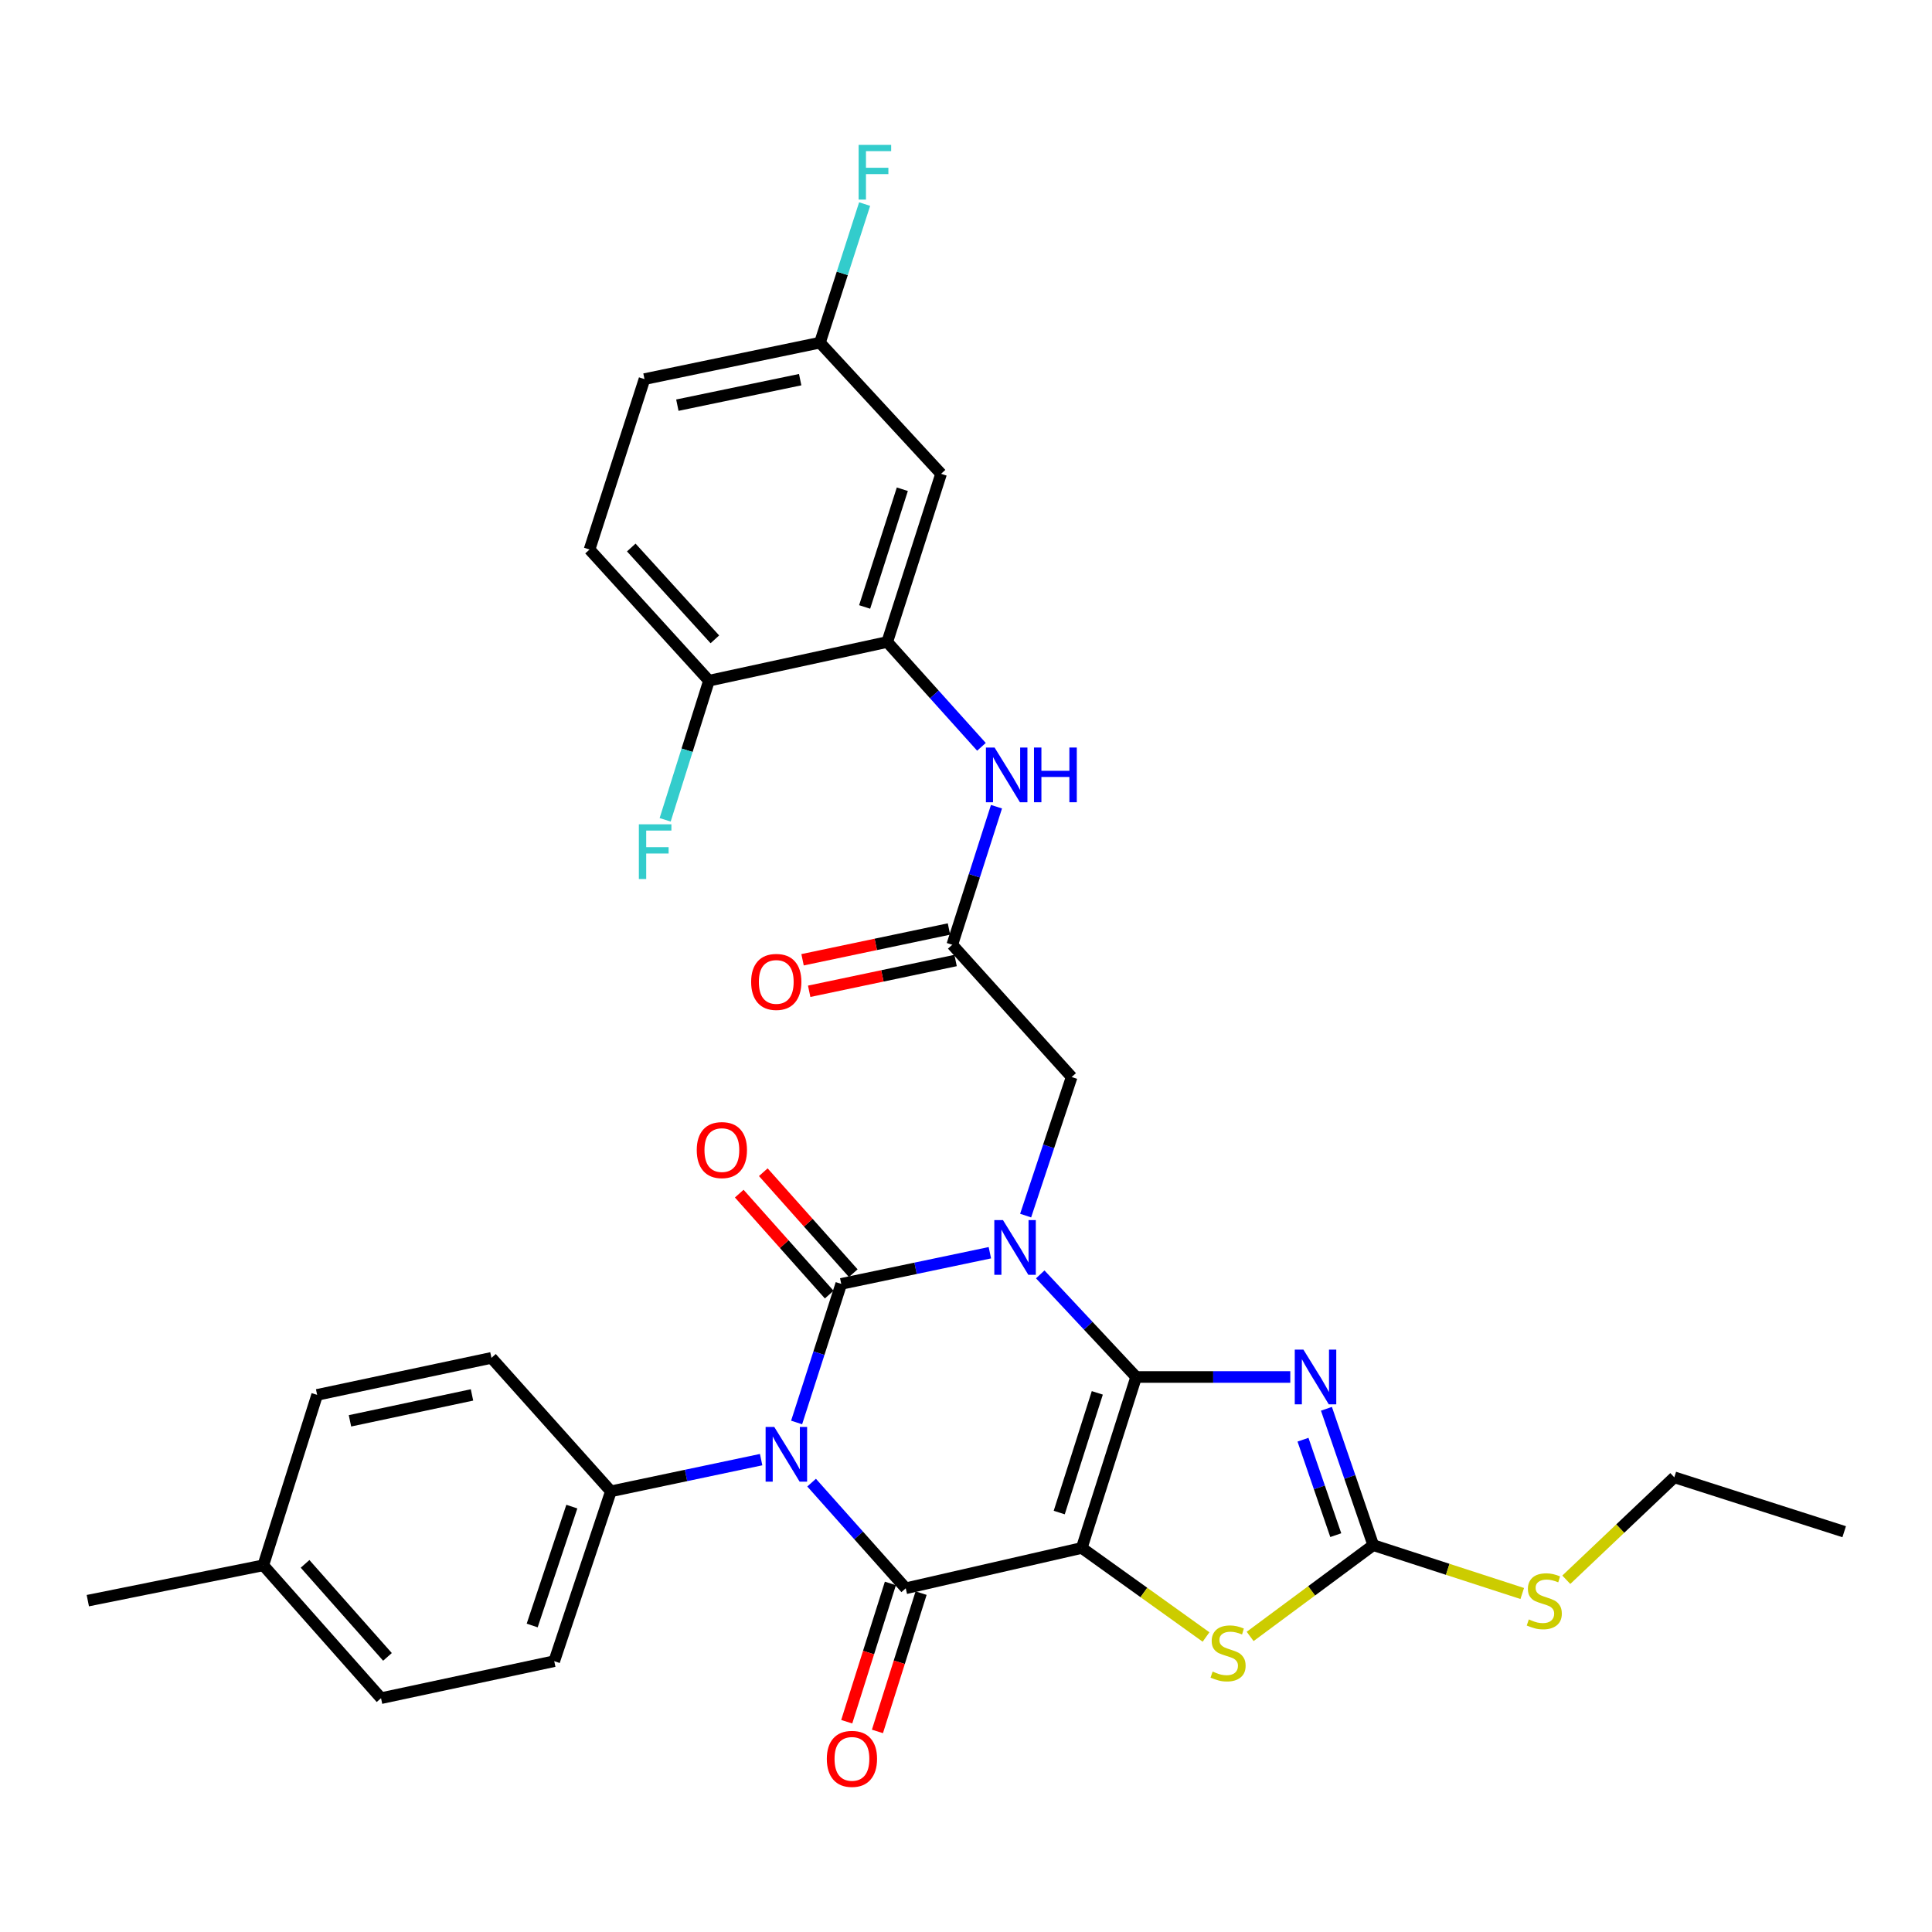 <?xml version='1.0' encoding='iso-8859-1'?>
<svg version='1.1' baseProfile='full'
              xmlns='http://www.w3.org/2000/svg'
                      xmlns:rdkit='http://www.rdkit.org/xml'
                      xmlns:xlink='http://www.w3.org/1999/xlink'
                  xml:space='preserve'
width='1000px' height='1000px' viewBox='0 0 1000 1000'>
<!-- END OF HEADER -->
<rect style='opacity:1.0;fill:#FFFFFF;stroke:none' width='1000' height='1000' x='0' y='0'> </rect>
<path class='bond-0' d='M 588.07,712.725 L 563.249,686.172' style='fill:none;fill-rule:evenodd;stroke:#000000;stroke-width:6px;stroke-linecap:butt;stroke-linejoin:miter;stroke-opacity:1' />
<path class='bond-0' d='M 563.249,686.172 L 538.428,659.62' style='fill:none;fill-rule:evenodd;stroke:#0000FF;stroke-width:6px;stroke-linecap:butt;stroke-linejoin:miter;stroke-opacity:1' />
<path class='bond-1' d='M 588.07,712.725 L 559.917,801.22' style='fill:none;fill-rule:evenodd;stroke:#000000;stroke-width:6px;stroke-linecap:butt;stroke-linejoin:miter;stroke-opacity:1' />
<path class='bond-1' d='M 567.962,720.946 L 548.255,782.893' style='fill:none;fill-rule:evenodd;stroke:#000000;stroke-width:6px;stroke-linecap:butt;stroke-linejoin:miter;stroke-opacity:1' />
<path class='bond-5' d='M 588.07,712.725 L 627.959,712.725' style='fill:none;fill-rule:evenodd;stroke:#000000;stroke-width:6px;stroke-linecap:butt;stroke-linejoin:miter;stroke-opacity:1' />
<path class='bond-5' d='M 627.959,712.725 L 667.848,712.725' style='fill:none;fill-rule:evenodd;stroke:#0000FF;stroke-width:6px;stroke-linecap:butt;stroke-linejoin:miter;stroke-opacity:1' />
<path class='bond-2' d='M 512.355,648.41 L 473.89,656.476' style='fill:none;fill-rule:evenodd;stroke:#0000FF;stroke-width:6px;stroke-linecap:butt;stroke-linejoin:miter;stroke-opacity:1' />
<path class='bond-2' d='M 473.89,656.476 L 435.425,664.541' style='fill:none;fill-rule:evenodd;stroke:#000000;stroke-width:6px;stroke-linecap:butt;stroke-linejoin:miter;stroke-opacity:1' />
<path class='bond-8' d='M 530.867,629.193 L 542.776,593.331' style='fill:none;fill-rule:evenodd;stroke:#0000FF;stroke-width:6px;stroke-linecap:butt;stroke-linejoin:miter;stroke-opacity:1' />
<path class='bond-8' d='M 542.776,593.331 L 554.685,557.468' style='fill:none;fill-rule:evenodd;stroke:#000000;stroke-width:6px;stroke-linecap:butt;stroke-linejoin:miter;stroke-opacity:1' />
<path class='bond-4' d='M 559.917,801.22 L 468.81,822.094' style='fill:none;fill-rule:evenodd;stroke:#000000;stroke-width:6px;stroke-linecap:butt;stroke-linejoin:miter;stroke-opacity:1' />
<path class='bond-6' d='M 559.917,801.22 L 592.08,824.263' style='fill:none;fill-rule:evenodd;stroke:#000000;stroke-width:6px;stroke-linecap:butt;stroke-linejoin:miter;stroke-opacity:1' />
<path class='bond-6' d='M 592.08,824.263 L 624.242,847.305' style='fill:none;fill-rule:evenodd;stroke:#CCCC00;stroke-width:6px;stroke-linecap:butt;stroke-linejoin:miter;stroke-opacity:1' />
<path class='bond-13' d='M 441.648,658.996 L 418.364,632.865' style='fill:none;fill-rule:evenodd;stroke:#000000;stroke-width:6px;stroke-linecap:butt;stroke-linejoin:miter;stroke-opacity:1' />
<path class='bond-13' d='M 418.364,632.865 L 395.08,606.734' style='fill:none;fill-rule:evenodd;stroke:#FF0000;stroke-width:6px;stroke-linecap:butt;stroke-linejoin:miter;stroke-opacity:1' />
<path class='bond-13' d='M 429.202,670.086 L 405.918,643.954' style='fill:none;fill-rule:evenodd;stroke:#000000;stroke-width:6px;stroke-linecap:butt;stroke-linejoin:miter;stroke-opacity:1' />
<path class='bond-13' d='M 405.918,643.954 L 382.635,617.823' style='fill:none;fill-rule:evenodd;stroke:#FF0000;stroke-width:6px;stroke-linecap:butt;stroke-linejoin:miter;stroke-opacity:1' />
<path class='bond-33' d='M 435.425,664.541 L 423.876,700.407' style='fill:none;fill-rule:evenodd;stroke:#000000;stroke-width:6px;stroke-linecap:butt;stroke-linejoin:miter;stroke-opacity:1' />
<path class='bond-33' d='M 423.876,700.407 L 412.327,736.273' style='fill:none;fill-rule:evenodd;stroke:#0000FF;stroke-width:6px;stroke-linecap:butt;stroke-linejoin:miter;stroke-opacity:1' />
<path class='bond-3' d='M 420.084,767.409 L 444.447,794.752' style='fill:none;fill-rule:evenodd;stroke:#0000FF;stroke-width:6px;stroke-linecap:butt;stroke-linejoin:miter;stroke-opacity:1' />
<path class='bond-3' d='M 444.447,794.752 L 468.81,822.094' style='fill:none;fill-rule:evenodd;stroke:#000000;stroke-width:6px;stroke-linecap:butt;stroke-linejoin:miter;stroke-opacity:1' />
<path class='bond-11' d='M 393.961,755.503 L 355.077,763.702' style='fill:none;fill-rule:evenodd;stroke:#0000FF;stroke-width:6px;stroke-linecap:butt;stroke-linejoin:miter;stroke-opacity:1' />
<path class='bond-11' d='M 355.077,763.702 L 316.193,771.901' style='fill:none;fill-rule:evenodd;stroke:#000000;stroke-width:6px;stroke-linecap:butt;stroke-linejoin:miter;stroke-opacity:1' />
<path class='bond-14' d='M 460.862,819.585 L 449.564,855.373' style='fill:none;fill-rule:evenodd;stroke:#000000;stroke-width:6px;stroke-linecap:butt;stroke-linejoin:miter;stroke-opacity:1' />
<path class='bond-14' d='M 449.564,855.373 L 438.265,891.161' style='fill:none;fill-rule:evenodd;stroke:#FF0000;stroke-width:6px;stroke-linecap:butt;stroke-linejoin:miter;stroke-opacity:1' />
<path class='bond-14' d='M 476.758,824.603 L 465.46,860.391' style='fill:none;fill-rule:evenodd;stroke:#000000;stroke-width:6px;stroke-linecap:butt;stroke-linejoin:miter;stroke-opacity:1' />
<path class='bond-14' d='M 465.46,860.391 L 454.162,896.179' style='fill:none;fill-rule:evenodd;stroke:#FF0000;stroke-width:6px;stroke-linecap:butt;stroke-linejoin:miter;stroke-opacity:1' />
<path class='bond-7' d='M 686.56,729.185 L 698.677,764.476' style='fill:none;fill-rule:evenodd;stroke:#0000FF;stroke-width:6px;stroke-linecap:butt;stroke-linejoin:miter;stroke-opacity:1' />
<path class='bond-7' d='M 698.677,764.476 L 710.793,799.766' style='fill:none;fill-rule:evenodd;stroke:#000000;stroke-width:6px;stroke-linecap:butt;stroke-linejoin:miter;stroke-opacity:1' />
<path class='bond-7' d='M 674.429,745.185 L 682.911,769.889' style='fill:none;fill-rule:evenodd;stroke:#0000FF;stroke-width:6px;stroke-linecap:butt;stroke-linejoin:miter;stroke-opacity:1' />
<path class='bond-7' d='M 682.911,769.889 L 691.392,794.592' style='fill:none;fill-rule:evenodd;stroke:#000000;stroke-width:6px;stroke-linecap:butt;stroke-linejoin:miter;stroke-opacity:1' />
<path class='bond-32' d='M 647.07,847.013 L 678.932,823.39' style='fill:none;fill-rule:evenodd;stroke:#CCCC00;stroke-width:6px;stroke-linecap:butt;stroke-linejoin:miter;stroke-opacity:1' />
<path class='bond-32' d='M 678.932,823.39 L 710.793,799.766' style='fill:none;fill-rule:evenodd;stroke:#000000;stroke-width:6px;stroke-linecap:butt;stroke-linejoin:miter;stroke-opacity:1' />
<path class='bond-18' d='M 710.793,799.766 L 749.352,812.279' style='fill:none;fill-rule:evenodd;stroke:#000000;stroke-width:6px;stroke-linecap:butt;stroke-linejoin:miter;stroke-opacity:1' />
<path class='bond-18' d='M 749.352,812.279 L 787.91,824.792' style='fill:none;fill-rule:evenodd;stroke:#CCCC00;stroke-width:6px;stroke-linecap:butt;stroke-linejoin:miter;stroke-opacity:1' />
<path class='bond-10' d='M 554.685,557.468 L 492.897,489.003' style='fill:none;fill-rule:evenodd;stroke:#000000;stroke-width:6px;stroke-linecap:butt;stroke-linejoin:miter;stroke-opacity:1' />
<path class='bond-9' d='M 459.234,332.302 L 483.616,359.431' style='fill:none;fill-rule:evenodd;stroke:#000000;stroke-width:6px;stroke-linecap:butt;stroke-linejoin:miter;stroke-opacity:1' />
<path class='bond-9' d='M 483.616,359.431 L 507.998,386.559' style='fill:none;fill-rule:evenodd;stroke:#0000FF;stroke-width:6px;stroke-linecap:butt;stroke-linejoin:miter;stroke-opacity:1' />
<path class='bond-15' d='M 459.234,332.302 L 487.1,245.251' style='fill:none;fill-rule:evenodd;stroke:#000000;stroke-width:6px;stroke-linecap:butt;stroke-linejoin:miter;stroke-opacity:1' />
<path class='bond-15' d='M 447.538,314.163 L 467.044,253.227' style='fill:none;fill-rule:evenodd;stroke:#000000;stroke-width:6px;stroke-linecap:butt;stroke-linejoin:miter;stroke-opacity:1' />
<path class='bond-16' d='M 459.234,332.302 L 366.96,352.324' style='fill:none;fill-rule:evenodd;stroke:#000000;stroke-width:6px;stroke-linecap:butt;stroke-linejoin:miter;stroke-opacity:1' />
<path class='bond-12' d='M 492.897,489.003 L 504.337,453.277' style='fill:none;fill-rule:evenodd;stroke:#000000;stroke-width:6px;stroke-linecap:butt;stroke-linejoin:miter;stroke-opacity:1' />
<path class='bond-12' d='M 504.337,453.277 L 515.777,417.55' style='fill:none;fill-rule:evenodd;stroke:#0000FF;stroke-width:6px;stroke-linecap:butt;stroke-linejoin:miter;stroke-opacity:1' />
<path class='bond-17' d='M 491.182,480.847 L 453.293,488.812' style='fill:none;fill-rule:evenodd;stroke:#000000;stroke-width:6px;stroke-linecap:butt;stroke-linejoin:miter;stroke-opacity:1' />
<path class='bond-17' d='M 453.293,488.812 L 415.403,496.776' style='fill:none;fill-rule:evenodd;stroke:#FF0000;stroke-width:6px;stroke-linecap:butt;stroke-linejoin:miter;stroke-opacity:1' />
<path class='bond-17' d='M 494.612,497.16 L 456.722,505.124' style='fill:none;fill-rule:evenodd;stroke:#000000;stroke-width:6px;stroke-linecap:butt;stroke-linejoin:miter;stroke-opacity:1' />
<path class='bond-17' d='M 456.722,505.124 L 418.832,513.089' style='fill:none;fill-rule:evenodd;stroke:#FF0000;stroke-width:6px;stroke-linecap:butt;stroke-linejoin:miter;stroke-opacity:1' />
<path class='bond-19' d='M 316.193,771.901 L 286.873,859.822' style='fill:none;fill-rule:evenodd;stroke:#000000;stroke-width:6px;stroke-linecap:butt;stroke-linejoin:miter;stroke-opacity:1' />
<path class='bond-19' d='M 295.981,779.816 L 275.458,841.361' style='fill:none;fill-rule:evenodd;stroke:#000000;stroke-width:6px;stroke-linecap:butt;stroke-linejoin:miter;stroke-opacity:1' />
<path class='bond-20' d='M 316.193,771.901 L 254.377,702.834' style='fill:none;fill-rule:evenodd;stroke:#000000;stroke-width:6px;stroke-linecap:butt;stroke-linejoin:miter;stroke-opacity:1' />
<path class='bond-22' d='M 487.1,245.251 L 424.404,177.361' style='fill:none;fill-rule:evenodd;stroke:#000000;stroke-width:6px;stroke-linecap:butt;stroke-linejoin:miter;stroke-opacity:1' />
<path class='bond-21' d='M 366.96,352.324 L 305.145,284.433' style='fill:none;fill-rule:evenodd;stroke:#000000;stroke-width:6px;stroke-linecap:butt;stroke-linejoin:miter;stroke-opacity:1' />
<path class='bond-21' d='M 370.013,330.918 L 326.742,283.394' style='fill:none;fill-rule:evenodd;stroke:#000000;stroke-width:6px;stroke-linecap:butt;stroke-linejoin:miter;stroke-opacity:1' />
<path class='bond-23' d='M 366.96,352.324 L 355.622,388.332' style='fill:none;fill-rule:evenodd;stroke:#000000;stroke-width:6px;stroke-linecap:butt;stroke-linejoin:miter;stroke-opacity:1' />
<path class='bond-23' d='M 355.622,388.332 L 344.284,424.34' style='fill:none;fill-rule:evenodd;stroke:#33CCCC;stroke-width:6px;stroke-linecap:butt;stroke-linejoin:miter;stroke-opacity:1' />
<path class='bond-29' d='M 810.716,817.679 L 838.665,791.164' style='fill:none;fill-rule:evenodd;stroke:#CCCC00;stroke-width:6px;stroke-linecap:butt;stroke-linejoin:miter;stroke-opacity:1' />
<path class='bond-29' d='M 838.665,791.164 L 866.615,764.65' style='fill:none;fill-rule:evenodd;stroke:#000000;stroke-width:6px;stroke-linecap:butt;stroke-linejoin:miter;stroke-opacity:1' />
<path class='bond-25' d='M 286.873,859.822 L 197.22,878.974' style='fill:none;fill-rule:evenodd;stroke:#000000;stroke-width:6px;stroke-linecap:butt;stroke-linejoin:miter;stroke-opacity:1' />
<path class='bond-26' d='M 254.377,702.834 L 164.15,721.985' style='fill:none;fill-rule:evenodd;stroke:#000000;stroke-width:6px;stroke-linecap:butt;stroke-linejoin:miter;stroke-opacity:1' />
<path class='bond-26' d='M 244.304,722.013 L 181.145,735.419' style='fill:none;fill-rule:evenodd;stroke:#000000;stroke-width:6px;stroke-linecap:butt;stroke-linejoin:miter;stroke-opacity:1' />
<path class='bond-24' d='M 305.145,284.433 L 333.584,196.225' style='fill:none;fill-rule:evenodd;stroke:#000000;stroke-width:6px;stroke-linecap:butt;stroke-linejoin:miter;stroke-opacity:1' />
<path class='bond-27' d='M 424.404,177.361 L 435.968,141.495' style='fill:none;fill-rule:evenodd;stroke:#000000;stroke-width:6px;stroke-linecap:butt;stroke-linejoin:miter;stroke-opacity:1' />
<path class='bond-27' d='M 435.968,141.495 L 447.532,105.629' style='fill:none;fill-rule:evenodd;stroke:#33CCCC;stroke-width:6px;stroke-linecap:butt;stroke-linejoin:miter;stroke-opacity:1' />
<path class='bond-35' d='M 424.404,177.361 L 333.584,196.225' style='fill:none;fill-rule:evenodd;stroke:#000000;stroke-width:6px;stroke-linecap:butt;stroke-linejoin:miter;stroke-opacity:1' />
<path class='bond-35' d='M 414.171,196.511 L 350.597,209.716' style='fill:none;fill-rule:evenodd;stroke:#000000;stroke-width:6px;stroke-linecap:butt;stroke-linejoin:miter;stroke-opacity:1' />
<path class='bond-34' d='M 197.22,878.974 L 136.284,810.194' style='fill:none;fill-rule:evenodd;stroke:#000000;stroke-width:6px;stroke-linecap:butt;stroke-linejoin:miter;stroke-opacity:1' />
<path class='bond-34' d='M 200.556,857.603 L 157.901,809.457' style='fill:none;fill-rule:evenodd;stroke:#000000;stroke-width:6px;stroke-linecap:butt;stroke-linejoin:miter;stroke-opacity:1' />
<path class='bond-28' d='M 164.15,721.985 L 136.284,810.194' style='fill:none;fill-rule:evenodd;stroke:#000000;stroke-width:6px;stroke-linecap:butt;stroke-linejoin:miter;stroke-opacity:1' />
<path class='bond-30' d='M 136.284,810.194 L 45.455,828.493' style='fill:none;fill-rule:evenodd;stroke:#000000;stroke-width:6px;stroke-linecap:butt;stroke-linejoin:miter;stroke-opacity:1' />
<path class='bond-31' d='M 866.615,764.65 L 954.545,792.812' style='fill:none;fill-rule:evenodd;stroke:#000000;stroke-width:6px;stroke-linecap:butt;stroke-linejoin:miter;stroke-opacity:1' />
<path  class='atom-1' d='M 519.133 631.517
L 528.413 646.517
Q 529.333 647.997, 530.813 650.677
Q 532.293 653.357, 532.373 653.517
L 532.373 631.517
L 536.133 631.517
L 536.133 659.837
L 532.253 659.837
L 522.293 643.437
Q 521.133 641.517, 519.893 639.317
Q 518.693 637.117, 518.333 636.437
L 518.333 659.837
L 514.653 659.837
L 514.653 631.517
L 519.133 631.517
' fill='#0000FF'/>
<path  class='atom-4' d='M 400.762 738.59
L 410.042 753.59
Q 410.962 755.07, 412.442 757.75
Q 413.922 760.43, 414.002 760.59
L 414.002 738.59
L 417.762 738.59
L 417.762 766.91
L 413.882 766.91
L 403.922 750.51
Q 402.762 748.59, 401.522 746.39
Q 400.322 744.19, 399.962 743.51
L 399.962 766.91
L 396.282 766.91
L 396.282 738.59
L 400.762 738.59
' fill='#0000FF'/>
<path  class='atom-6' d='M 674.649 698.565
L 683.929 713.565
Q 684.849 715.045, 686.329 717.725
Q 687.809 720.405, 687.889 720.565
L 687.889 698.565
L 691.649 698.565
L 691.649 726.885
L 687.769 726.885
L 677.809 710.485
Q 676.649 708.565, 675.409 706.365
Q 674.209 704.165, 673.849 703.485
L 673.849 726.885
L 670.169 726.885
L 670.169 698.565
L 674.649 698.565
' fill='#0000FF'/>
<path  class='atom-7' d='M 627.651 865.199
Q 627.971 865.319, 629.291 865.879
Q 630.611 866.439, 632.051 866.799
Q 633.531 867.119, 634.971 867.119
Q 637.651 867.119, 639.211 865.839
Q 640.771 864.519, 640.771 862.239
Q 640.771 860.679, 639.971 859.719
Q 639.211 858.759, 638.011 858.239
Q 636.811 857.719, 634.811 857.119
Q 632.291 856.359, 630.771 855.639
Q 629.291 854.919, 628.211 853.399
Q 627.171 851.879, 627.171 849.319
Q 627.171 845.759, 629.571 843.559
Q 632.011 841.359, 636.811 841.359
Q 640.091 841.359, 643.811 842.919
L 642.891 845.999
Q 639.491 844.599, 636.931 844.599
Q 634.171 844.599, 632.651 845.759
Q 631.131 846.879, 631.171 848.839
Q 631.171 850.359, 631.931 851.279
Q 632.731 852.199, 633.851 852.719
Q 635.011 853.239, 636.931 853.839
Q 639.491 854.639, 641.011 855.439
Q 642.531 856.239, 643.611 857.879
Q 644.731 859.479, 644.731 862.239
Q 644.731 866.159, 642.091 868.279
Q 639.491 870.359, 635.131 870.359
Q 632.611 870.359, 630.691 869.799
Q 628.811 869.279, 626.571 868.359
L 627.651 865.199
' fill='#CCCC00'/>
<path  class='atom-13' d='M 514.79 386.922
L 524.07 401.922
Q 524.99 403.402, 526.47 406.082
Q 527.95 408.762, 528.03 408.922
L 528.03 386.922
L 531.79 386.922
L 531.79 415.242
L 527.91 415.242
L 517.95 398.842
Q 516.79 396.922, 515.55 394.722
Q 514.35 392.522, 513.99 391.842
L 513.99 415.242
L 510.31 415.242
L 510.31 386.922
L 514.79 386.922
' fill='#0000FF'/>
<path  class='atom-13' d='M 535.19 386.922
L 539.03 386.922
L 539.03 398.962
L 553.51 398.962
L 553.51 386.922
L 557.35 386.922
L 557.35 415.242
L 553.51 415.242
L 553.51 402.162
L 539.03 402.162
L 539.03 415.242
L 535.19 415.242
L 535.19 386.922
' fill='#0000FF'/>
<path  class='atom-14' d='M 360.637 595.276
Q 360.637 588.476, 363.997 584.676
Q 367.357 580.876, 373.637 580.876
Q 379.917 580.876, 383.277 584.676
Q 386.637 588.476, 386.637 595.276
Q 386.637 602.156, 383.237 606.076
Q 379.837 609.956, 373.637 609.956
Q 367.397 609.956, 363.997 606.076
Q 360.637 602.196, 360.637 595.276
M 373.637 606.756
Q 377.957 606.756, 380.277 603.876
Q 382.637 600.956, 382.637 595.276
Q 382.637 589.716, 380.277 586.916
Q 377.957 584.076, 373.637 584.076
Q 369.317 584.076, 366.957 586.876
Q 364.637 589.676, 364.637 595.276
Q 364.637 600.996, 366.957 603.876
Q 369.317 606.756, 373.637 606.756
' fill='#FF0000'/>
<path  class='atom-15' d='M 427.963 910.383
Q 427.963 903.583, 431.323 899.783
Q 434.683 895.983, 440.963 895.983
Q 447.243 895.983, 450.603 899.783
Q 453.963 903.583, 453.963 910.383
Q 453.963 917.263, 450.563 921.183
Q 447.163 925.063, 440.963 925.063
Q 434.723 925.063, 431.323 921.183
Q 427.963 917.303, 427.963 910.383
M 440.963 921.863
Q 445.283 921.863, 447.603 918.983
Q 449.963 916.063, 449.963 910.383
Q 449.963 904.823, 447.603 902.023
Q 445.283 899.183, 440.963 899.183
Q 436.643 899.183, 434.283 901.983
Q 431.963 904.783, 431.963 910.383
Q 431.963 916.103, 434.283 918.983
Q 436.643 921.863, 440.963 921.863
' fill='#FF0000'/>
<path  class='atom-18' d='M 388.79 508.235
Q 388.79 501.435, 392.15 497.635
Q 395.51 493.835, 401.79 493.835
Q 408.07 493.835, 411.43 497.635
Q 414.79 501.435, 414.79 508.235
Q 414.79 515.115, 411.39 519.035
Q 407.99 522.915, 401.79 522.915
Q 395.55 522.915, 392.15 519.035
Q 388.79 515.155, 388.79 508.235
M 401.79 519.715
Q 406.11 519.715, 408.43 516.835
Q 410.79 513.915, 410.79 508.235
Q 410.79 502.675, 408.43 499.875
Q 406.11 497.035, 401.79 497.035
Q 397.47 497.035, 395.11 499.835
Q 392.79 502.635, 392.79 508.235
Q 392.79 513.955, 395.11 516.835
Q 397.47 519.715, 401.79 519.715
' fill='#FF0000'/>
<path  class='atom-19' d='M 791.317 838.213
Q 791.637 838.333, 792.957 838.893
Q 794.277 839.453, 795.717 839.813
Q 797.197 840.133, 798.637 840.133
Q 801.317 840.133, 802.877 838.853
Q 804.437 837.533, 804.437 835.253
Q 804.437 833.693, 803.637 832.733
Q 802.877 831.773, 801.677 831.253
Q 800.477 830.733, 798.477 830.133
Q 795.957 829.373, 794.437 828.653
Q 792.957 827.933, 791.877 826.413
Q 790.837 824.893, 790.837 822.333
Q 790.837 818.773, 793.237 816.573
Q 795.677 814.373, 800.477 814.373
Q 803.757 814.373, 807.477 815.933
L 806.557 819.013
Q 803.157 817.613, 800.597 817.613
Q 797.837 817.613, 796.317 818.773
Q 794.797 819.893, 794.837 821.853
Q 794.837 823.373, 795.597 824.293
Q 796.397 825.213, 797.517 825.733
Q 798.677 826.253, 800.597 826.853
Q 803.157 827.653, 804.677 828.453
Q 806.197 829.253, 807.277 830.893
Q 808.397 832.493, 808.397 835.253
Q 808.397 839.173, 805.757 841.293
Q 803.157 843.373, 798.797 843.373
Q 796.277 843.373, 794.357 842.813
Q 792.477 842.293, 790.237 841.373
L 791.317 838.213
' fill='#CCCC00'/>
<path  class='atom-24' d='M 330.674 426.66
L 347.514 426.66
L 347.514 429.9
L 334.474 429.9
L 334.474 438.5
L 346.074 438.5
L 346.074 441.78
L 334.474 441.78
L 334.474 454.98
L 330.674 454.98
L 330.674 426.66
' fill='#33CCCC'/>
<path  class='atom-28' d='M 444.424 74.992
L 461.264 74.992
L 461.264 78.232
L 448.224 78.232
L 448.224 86.832
L 459.824 86.832
L 459.824 90.112
L 448.224 90.112
L 448.224 103.312
L 444.424 103.312
L 444.424 74.992
' fill='#33CCCC'/>
</svg>
